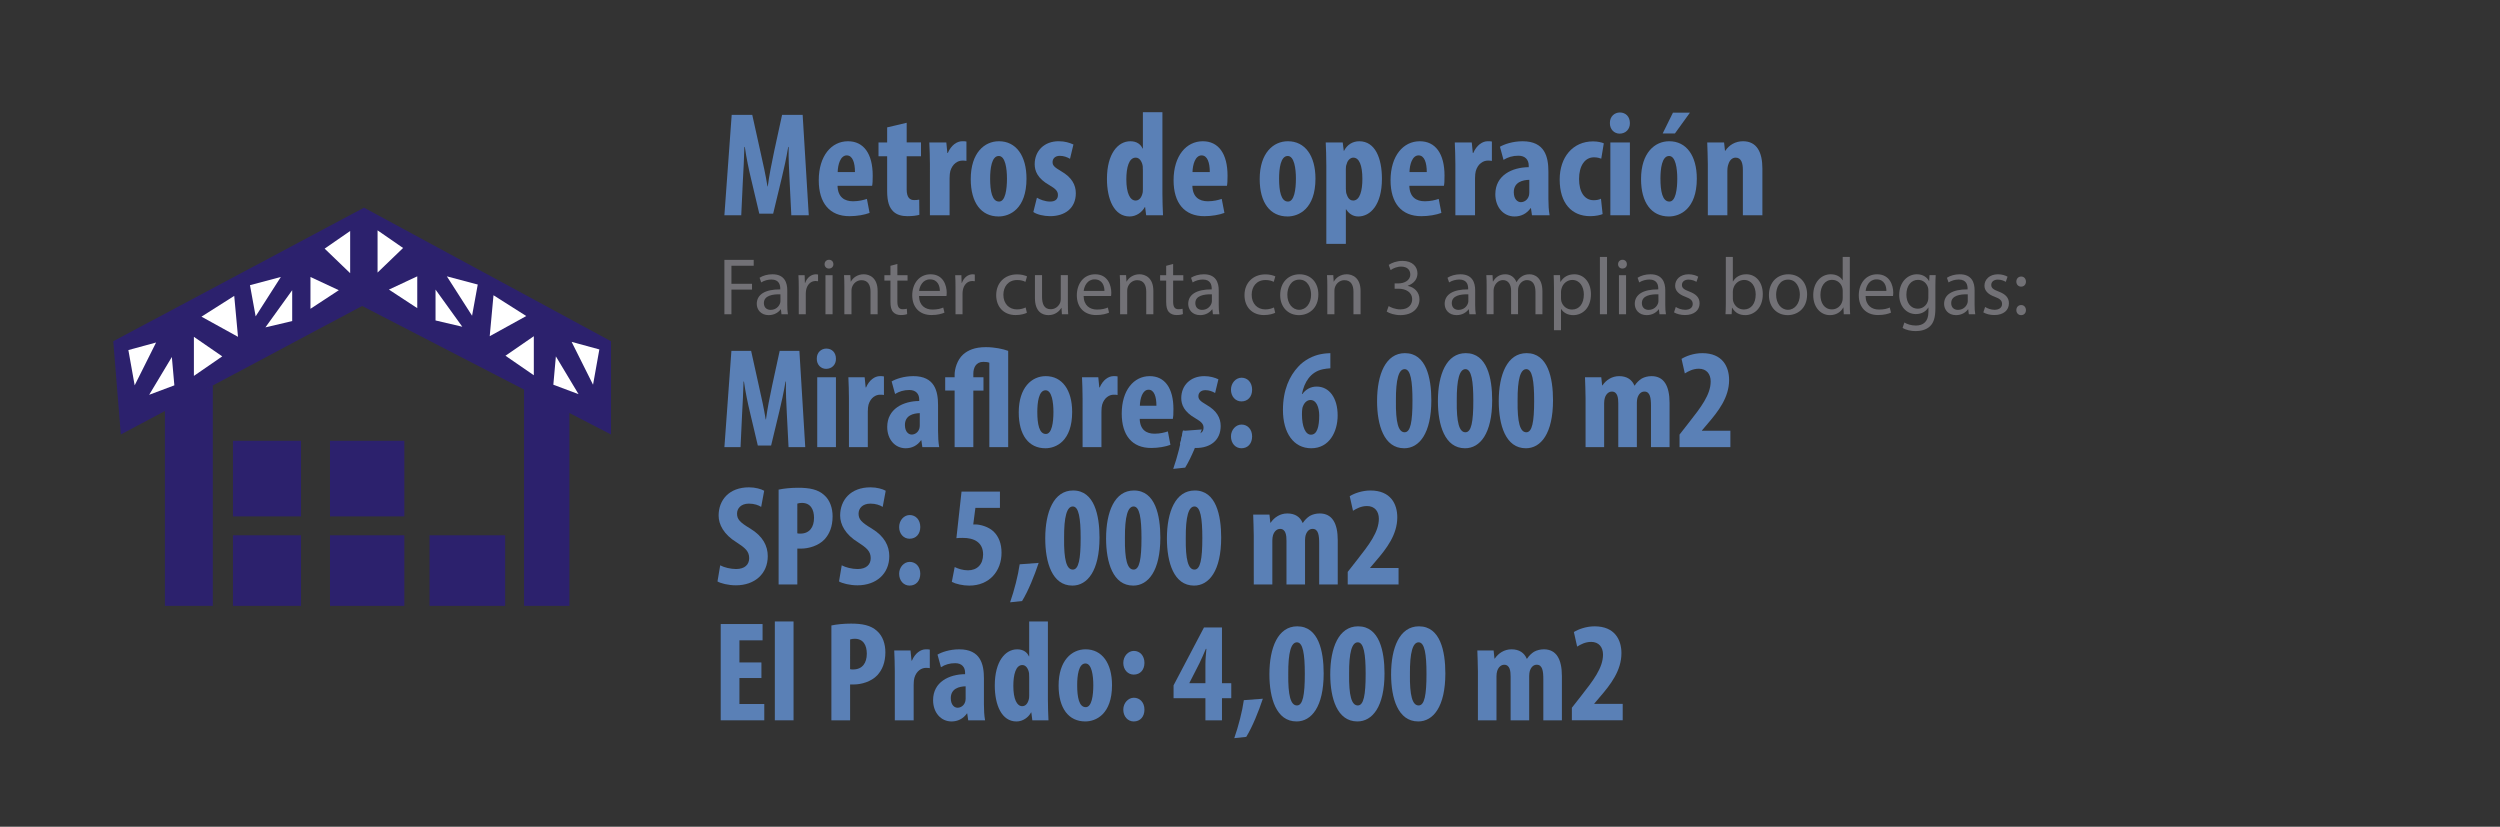 <?xml version="1.0" encoding="utf-8"?>
<!-- Generator: Adobe Illustrator 16.0.0, SVG Export Plug-In . SVG Version: 6.00 Build 0)  -->
<!DOCTYPE svg PUBLIC "-//W3C//DTD SVG 1.1//EN" "http://www.w3.org/Graphics/SVG/1.1/DTD/svg11.dtd">
<svg version="1.1" id="Capa_1" xmlns="http://www.w3.org/2000/svg" xmlns:xlink="http://www.w3.org/1999/xlink" x="0px" y="0px"
	 width="379px" height="125.333px" viewBox="11.166 7.5 379 125.333" style="enable-background:new 11.166 7.5 379 125.333;"
	 xml:space="preserve">
<rect x="11.166" y="7.5" width="379" height="125.333" fill="#333333" stroke="none"/>
<g>
	<path style="fill:#5A80B6;" d="M130.863,34.806c-0.067-1.444-0.181-3.409-0.135-5.035h-0.068c-0.271,1.626-0.678,3.5-0.972,4.675
		l-1.311,5.442h-2.103l-1.266-5.353c-0.293-1.219-0.7-3.117-0.926-4.765h-0.068c-0.045,1.648-0.136,3.568-0.226,5.08l-0.249,5.285
		h-2.555l1.107-15.221h3.119l1.22,5.512c0.429,1.918,0.813,3.612,1.085,5.328h0.045c0.227-1.692,0.565-3.41,0.972-5.328l1.198-5.512
		h3.119l0.926,15.221h-2.644L130.863,34.806z"/>
	<path style="fill:#5A80B6;" d="M138.136,35.664c0.045,1.716,1.04,2.349,2.35,2.349c0.836,0,1.582-0.181,2.103-0.36l0.406,2.123
		c-0.769,0.293-1.921,0.497-3.051,0.497c-3.005,0-4.654-1.987-4.654-5.442c0-3.704,1.921-5.917,4.429-5.917
		c2.373,0,3.751,1.875,3.751,5.217c0,0.791-0.022,1.219-0.09,1.535L138.136,35.664L138.136,35.664z M140.779,33.587
		c0-1.423-0.36-2.529-1.243-2.529c-0.972,0-1.355,1.423-1.378,2.529H140.779z"/>
	<path style="fill:#5A80B6;" d="M148.618,26.112v2.98h2.17v2.101h-2.17v5.036c0,1.287,0.542,1.604,1.131,1.604
		c0.294,0,0.52-0.023,0.769-0.068l0.022,2.304c-0.407,0.112-1.018,0.203-1.809,0.203c-0.858,0-1.604-0.203-2.125-0.7
		c-0.609-0.587-0.949-1.423-0.949-3.162v-5.217h-1.311v-2.1h1.311v-2.281L148.618,26.112z"/>
	<path style="fill:#5A80B6;" d="M152.142,32.412c0-1.106-0.045-2.304-0.09-3.319h2.576l0.157,1.603h0.067
		c0.498-1.174,1.379-1.784,2.192-1.784c0.293,0,0.452,0,0.633,0.045v2.936c-0.181-0.045-0.384-0.045-0.633-0.045
		c-0.634,0-1.47,0.43-1.809,1.582c-0.067,0.248-0.112,0.631-0.112,1.105v5.602h-2.983L152.142,32.412L152.142,32.412z"/>
	<path style="fill:#5A80B6;" d="M166.783,34.58c0,4.606-2.553,5.736-4.226,5.736c-2.644,0-4.226-2.078-4.226-5.668
		c0-3.976,2.078-5.736,4.271-5.736C165.201,28.912,166.783,31.103,166.783,34.58z M161.27,34.58c0,1.896,0.293,3.478,1.356,3.478
		c0.948,0,1.196-1.852,1.196-3.478c0-1.513-0.249-3.433-1.242-3.433C161.495,31.148,161.27,33.067,161.27,34.58z"/>
	<path style="fill:#5A80B6;" d="M168.363,37.472c0.43,0.271,1.243,0.586,1.989,0.586c0.768,0,1.197-0.338,1.197-0.993
		c0-0.564-0.316-0.927-1.288-1.491c-1.809-1.016-2.237-2.168-2.237-3.184c0-1.987,1.423-3.479,3.638-3.479
		c0.927,0,1.649,0.227,2.237,0.497l-0.52,2.168c-0.43-0.248-0.949-0.452-1.537-0.452c-0.746,0-1.107,0.452-1.107,0.949
		s0.249,0.768,1.288,1.377c1.627,0.926,2.237,2.078,2.237,3.342c0,2.258-1.627,3.479-3.909,3.479c-0.927,0-2.011-0.248-2.531-0.633
		L168.363,37.472z"/>
	<path style="fill:#5A80B6;" d="M187.388,24.509v12.353c0,1.062,0.045,2.258,0.09,3.274h-2.554l-0.158-1.242h-0.045
		c-0.407,0.768-1.288,1.423-2.305,1.423c-2.351,0-3.436-2.597-3.436-5.691c0-3.839,1.672-5.713,3.548-5.713
		c0.973,0,1.582,0.474,1.854,1.106h0.045v-5.51H187.388z M184.427,33.339c0-0.203,0-0.43-0.022-0.656
		c-0.112-0.676-0.475-1.286-1.063-1.286c-1.04,0-1.423,1.513-1.423,3.297c0,2.1,0.564,3.207,1.4,3.207
		c0.362,0,0.791-0.203,1.018-0.972c0.067-0.157,0.09-0.406,0.09-0.678V33.339L184.427,33.339z"/>
	<path style="fill:#5A80B6;" d="M191.927,35.664c0.046,1.716,1.04,2.349,2.351,2.349c0.836,0,1.582-0.181,2.103-0.36l0.406,2.123
		c-0.769,0.293-1.921,0.497-3.051,0.497c-3.006,0-4.655-1.987-4.655-5.442c0-3.704,1.921-5.917,4.429-5.917
		c2.373,0,3.751,1.875,3.751,5.217c0,0.791-0.022,1.219-0.09,1.535L191.927,35.664L191.927,35.664z M194.571,33.587
		c0-1.423-0.36-2.529-1.243-2.529c-0.972,0-1.354,1.423-1.379,2.529H194.571z"/>
	<path style="fill:#5A80B6;" d="M210.59,34.58c0,4.606-2.555,5.736-4.228,5.736c-2.644,0-4.226-2.078-4.226-5.668
		c0-3.976,2.079-5.736,4.271-5.736C209.008,28.912,210.59,31.103,210.59,34.58z M205.074,34.58c0,1.896,0.294,3.478,1.356,3.478
		c0.949,0,1.197-1.852,1.197-3.478c0-1.513-0.248-3.433-1.242-3.433C205.302,31.148,205.074,33.067,205.074,34.58z"/>
	<path style="fill:#5A80B6;" d="M212.236,32.593c0-1.332-0.045-2.461-0.09-3.5h2.576l0.158,1.266h0.045
		c0.452-0.903,1.288-1.445,2.305-1.445c2.441,0,3.437,2.62,3.437,5.691c0,3.929-1.74,5.713-3.595,5.713
		c-0.902,0-1.514-0.564-1.83-1.084h-0.045v5.238h-2.961V32.593z M215.197,36.093c0,0.385,0.045,0.724,0.158,0.949
		c0.227,0.678,0.61,0.858,0.949,0.858c1.039,0,1.399-1.536,1.399-3.274c0-2.1-0.496-3.229-1.378-3.229
		c-0.451,0-0.882,0.429-0.993,0.949c-0.113,0.226-0.137,0.519-0.137,0.791L215.197,36.093L215.197,36.093z"/>
	<path style="fill:#5A80B6;" d="M224.821,35.664c0.045,1.716,1.039,2.349,2.351,2.349c0.837,0,1.582-0.181,2.102-0.36l0.407,2.123
		c-0.77,0.293-1.921,0.497-3.051,0.497c-3.006,0-4.655-1.987-4.655-5.442c0-3.704,1.921-5.917,4.43-5.917
		c2.372,0,3.751,1.875,3.751,5.217c0,0.791-0.021,1.219-0.091,1.535L224.821,35.664L224.821,35.664z M227.465,33.587
		c0-1.423-0.361-2.529-1.242-2.529c-0.973,0-1.356,1.423-1.379,2.529H227.465z"/>
	<path style="fill:#5A80B6;" d="M231.801,32.412c0-1.106-0.045-2.304-0.09-3.319h2.575l0.158,1.603h0.067
		c0.497-1.174,1.379-1.784,2.191-1.784c0.294,0,0.452,0,0.634,0.045v2.936c-0.182-0.045-0.386-0.045-0.634-0.045
		c-0.633,0-1.469,0.43-1.808,1.582c-0.068,0.248-0.113,0.631-0.113,1.105v5.602H231.8L231.801,32.412L231.801,32.412z"/>
	<path style="fill:#5A80B6;" d="M243.415,40.136l-0.158-1.084h-0.045c-0.61,0.858-1.47,1.266-2.44,1.266
		c-1.673,0-2.915-1.4-2.915-3.365c0-2.891,2.554-4.088,5.063-4.109v-0.248c0-0.858-0.521-1.491-1.561-1.491
		c-0.881,0-1.604,0.226-2.26,0.632l-0.542-1.987c0.61-0.36,1.898-0.835,3.435-0.835c3.367,0,3.91,2.35,3.91,4.584v4.11
		c0,0.881,0.045,1.784,0.182,2.528H243.415z M243.009,34.761c-0.994,0.022-2.352,0.338-2.352,1.875c0,1.105,0.61,1.513,1.063,1.513
		c0.475,0,1.017-0.293,1.22-0.949c0.046-0.158,0.068-0.338,0.068-0.519V34.761L243.009,34.761z"/>
	<path style="fill:#5A80B6;" d="M254.123,39.955c-0.294,0.136-1.04,0.316-1.876,0.316c-2.803,0-4.633-1.942-4.633-5.556
		c0-3.41,2.012-5.781,5.063-5.781c0.699,0,1.333,0.158,1.627,0.294l-0.386,2.325c-0.248-0.09-0.608-0.203-1.106-0.203
		c-1.423,0-2.26,1.355-2.26,3.274c0,2.011,0.837,3.229,2.215,3.229c0.43,0,0.791-0.068,1.106-0.227L254.123,39.955z"/>
	<path style="fill:#5A80B6;" d="M258.258,26.156c0.021,0.949-0.655,1.604-1.561,1.604c-0.813,0-1.491-0.655-1.469-1.604
		c-0.022-0.994,0.7-1.604,1.514-1.604C257.603,24.554,258.258,25.163,258.258,26.156z M255.296,40.136V29.093h2.962v11.043H255.296z
		"/>
	<path style="fill:#5A80B6;" d="M268.403,34.58c0,4.606-2.554,5.736-4.227,5.736c-2.645,0-4.227-2.078-4.227-5.668
		c0-3.976,2.079-5.736,4.271-5.736C266.821,28.912,268.403,31.103,268.403,34.58z M262.889,34.58c0,1.896,0.294,3.478,1.355,3.478
		c0.949,0,1.197-1.852,1.197-3.478c0-1.513-0.248-3.433-1.242-3.433C263.115,31.148,262.889,33.067,262.889,34.58z M267.363,24.576
		l-2.282,3.162h-1.854l1.56-3.162H267.363z"/>
	<path style="fill:#5A80B6;" d="M270.072,32.412c0-1.22-0.067-2.28-0.09-3.319h2.554l0.136,1.265h0.046
		c0.588-0.882,1.535-1.445,2.688-1.445c2.102,0,2.938,1.671,2.938,4.132v7.092h-2.96v-6.912c0-0.947-0.228-1.828-1.086-1.828
		c-0.496,0-0.903,0.339-1.106,0.994c-0.091,0.226-0.158,0.586-0.158,1.016v6.73h-2.961L270.072,32.412L270.072,32.412z"/>
</g>
<g>
	<path style="fill:#727176;" d="M120.986,46.892h4.442v0.893h-3.377v2.741h3.121v0.881h-3.121v3.731h-1.064L120.986,46.892
		L120.986,46.892z"/>
	<path style="fill:#727176;" d="M129.638,55.14l-0.085-0.748h-0.037c-0.331,0.466-0.967,0.882-1.813,0.882
		c-1.199,0-1.811-0.845-1.811-1.701c0-1.433,1.272-2.215,3.561-2.203v-0.123c0-0.489-0.134-1.371-1.346-1.371
		c-0.55,0-1.125,0.171-1.542,0.44l-0.245-0.709c0.49-0.318,1.2-0.526,1.946-0.526c1.812,0,2.252,1.236,2.252,2.423v2.215
		c0,0.515,0.023,1.017,0.098,1.42h-0.979V55.14z M129.479,52.116c-1.175-0.025-2.509,0.184-2.509,1.333
		c0,0.698,0.465,1.028,1.016,1.028c0.771,0,1.26-0.49,1.432-0.991c0.037-0.11,0.063-0.233,0.063-0.343L129.479,52.116
		L129.479,52.116z"/>
	<path style="fill:#727176;" d="M132.257,51.064c0-0.697-0.013-1.298-0.05-1.849h0.942l0.037,1.164h0.049
		c0.27-0.796,0.917-1.298,1.64-1.298c0.123,0,0.208,0.013,0.307,0.037v1.017c-0.11-0.024-0.221-0.037-0.367-0.037
		c-0.759,0-1.297,0.574-1.444,1.383c-0.023,0.146-0.049,0.318-0.049,0.502v3.156h-1.063L132.257,51.064L132.257,51.064z"/>
	<path style="fill:#727176;" d="M137.506,47.552c0.012,0.367-0.258,0.662-0.687,0.662c-0.379,0-0.647-0.295-0.647-0.662
		c0-0.379,0.28-0.672,0.673-0.672C137.248,46.88,137.506,47.173,137.506,47.552z M136.307,55.14v-5.924h1.077v5.924H136.307z"/>
	<path style="fill:#727176;" d="M139.17,50.819c0-0.612-0.012-1.114-0.049-1.604h0.955l0.062,0.979h0.024
		c0.293-0.563,0.979-1.114,1.958-1.114c0.82,0,2.092,0.49,2.092,2.521v3.537h-1.076v-3.414c0-0.955-0.355-1.75-1.371-1.75
		c-0.71,0-1.262,0.5-1.444,1.101c-0.049,0.136-0.073,0.317-0.073,0.502v3.562h-1.077V50.819z"/>
	<path style="fill:#727176;" d="M147.209,47.515v1.701h1.542v0.82h-1.542v3.194c0,0.733,0.208,1.149,0.809,1.149
		c0.282,0,0.49-0.037,0.624-0.072l0.049,0.808c-0.208,0.085-0.539,0.147-0.955,0.147c-0.502,0-0.906-0.159-1.163-0.453
		c-0.306-0.318-0.416-0.844-0.416-1.543v-3.229h-0.918v-0.819h0.918v-1.42L147.209,47.515z"/>
	<path style="fill:#727176;" d="M150.49,52.373c0.024,1.456,0.955,2.056,2.031,2.056c0.771,0,1.236-0.133,1.64-0.306l0.185,0.771
		c-0.379,0.172-1.028,0.367-1.971,0.367c-1.822,0-2.913-1.199-2.913-2.985s1.054-3.194,2.778-3.194c1.934,0,2.447,1.701,2.447,2.79
		c0,0.22-0.024,0.392-0.037,0.502H150.49z M153.647,51.603c0.012-0.687-0.282-1.75-1.493-1.75c-1.089,0-1.565,1.003-1.652,1.75
		H153.647z"/>
	<path style="fill:#727176;" d="M156.021,51.064c0-0.697-0.012-1.298-0.049-1.849h0.941l0.037,1.164h0.049
		c0.27-0.796,0.917-1.298,1.641-1.298c0.123,0,0.208,0.013,0.306,0.037v1.017c-0.11-0.024-0.22-0.037-0.367-0.037
		c-0.759,0-1.297,0.574-1.443,1.383c-0.024,0.146-0.05,0.318-0.05,0.502v3.156h-1.063L156.021,51.064L156.021,51.064z"/>
	<path style="fill:#727176;" d="M166.839,54.919c-0.281,0.147-0.905,0.344-1.701,0.344c-1.787,0-2.949-1.213-2.949-3.023
		c0-1.823,1.249-3.145,3.182-3.145c0.637,0,1.199,0.158,1.493,0.306l-0.245,0.832c-0.257-0.147-0.661-0.281-1.248-0.281
		c-1.357,0-2.093,1.003-2.093,2.239c0,1.371,0.881,2.215,2.056,2.215c0.612,0,1.017-0.159,1.322-0.293L166.839,54.919z"/>
	<path style="fill:#727176;" d="M173.056,53.524c0,0.611,0.012,1.15,0.049,1.615h-0.955l-0.061-0.967h-0.024
		c-0.282,0.478-0.906,1.102-1.958,1.102c-0.93,0-2.044-0.514-2.044-2.596v-3.463h1.077v3.279c0,1.126,0.343,1.885,1.321,1.885
		c0.723,0,1.225-0.5,1.42-0.979c0.061-0.159,0.098-0.355,0.098-0.551v-3.635h1.077V53.524z"/>
	<path style="fill:#727176;" d="M175.442,52.373c0.024,1.456,0.955,2.056,2.031,2.056c0.771,0,1.235-0.133,1.64-0.306l0.185,0.771
		c-0.38,0.172-1.028,0.367-1.971,0.367c-1.823,0-2.913-1.199-2.913-2.985s1.054-3.194,2.778-3.194c1.933,0,2.447,1.701,2.447,2.79
		c0,0.22-0.024,0.392-0.037,0.502H175.442z M178.599,51.603c0.012-0.687-0.282-1.75-1.493-1.75c-1.089,0-1.566,1.003-1.652,1.75
		H178.599z"/>
	<path style="fill:#727176;" d="M180.973,50.819c0-0.612-0.013-1.114-0.049-1.604h0.954l0.062,0.979h0.025
		c0.293-0.563,0.979-1.114,1.958-1.114c0.819,0,2.092,0.49,2.092,2.521v3.537h-1.077v-3.414c0-0.955-0.355-1.75-1.371-1.75
		c-0.71,0-1.261,0.5-1.444,1.101c-0.049,0.136-0.072,0.317-0.072,0.502v3.562h-1.077V50.819z"/>
	<path style="fill:#727176;" d="M189.013,47.515v1.701h1.542v0.82h-1.542v3.194c0,0.733,0.208,1.149,0.808,1.149
		c0.282,0,0.49-0.037,0.624-0.072l0.049,0.808c-0.208,0.085-0.539,0.147-0.955,0.147c-0.502,0-0.905-0.159-1.163-0.453
		c-0.306-0.318-0.416-0.844-0.416-1.543v-3.229h-0.918v-0.819h0.918v-1.42L189.013,47.515z"/>
	<path style="fill:#727176;" d="M195.045,55.14l-0.085-0.748h-0.036c-0.331,0.466-0.968,0.882-1.813,0.882
		c-1.199,0-1.811-0.845-1.811-1.701c0-1.433,1.272-2.215,3.561-2.203v-0.123c0-0.489-0.134-1.371-1.346-1.371
		c-0.551,0-1.126,0.171-1.542,0.44l-0.245-0.709c0.49-0.318,1.199-0.526,1.946-0.526c1.812,0,2.252,1.236,2.252,2.423v2.215
		c0,0.515,0.023,1.017,0.098,1.42h-0.979V55.14z M194.887,52.116c-1.176-0.025-2.509,0.184-2.509,1.333
		c0,0.698,0.466,1.028,1.017,1.028c0.771,0,1.26-0.49,1.432-0.991c0.037-0.11,0.062-0.233,0.062-0.343L194.887,52.116
		L194.887,52.116z"/>
	<path style="fill:#727176;" d="M204.481,54.919c-0.281,0.147-0.906,0.344-1.701,0.344c-1.787,0-2.949-1.213-2.949-3.023
		c0-1.823,1.249-3.145,3.183-3.145c0.636,0,1.198,0.158,1.493,0.306l-0.245,0.832c-0.258-0.147-0.661-0.281-1.248-0.281
		c-1.358,0-2.094,1.003-2.094,2.239c0,1.371,0.882,2.215,2.057,2.215c0.611,0,1.016-0.159,1.322-0.293L204.481,54.919z"/>
	<path style="fill:#727176;" d="M211.029,52.13c0,2.189-1.518,3.145-2.949,3.145c-1.603,0-2.839-1.176-2.839-3.047
		c0-1.982,1.297-3.146,2.938-3.146C209.877,49.081,211.029,50.317,211.029,52.13z M206.328,52.19c0,1.297,0.747,2.275,1.799,2.275
		c1.028,0,1.8-0.967,1.8-2.301c0-1.003-0.501-2.275-1.774-2.275C206.88,49.89,206.328,51.064,206.328,52.19z"/>
	<path style="fill:#727176;" d="M212.387,50.819c0-0.612-0.014-1.114-0.049-1.604h0.953l0.063,0.979h0.023
		c0.295-0.563,0.979-1.114,1.958-1.114c0.819,0,2.094,0.49,2.094,2.521v3.537h-1.077v-3.414c0-0.955-0.355-1.75-1.371-1.75
		c-0.709,0-1.26,0.5-1.443,1.101c-0.049,0.136-0.072,0.317-0.072,0.502v3.562h-1.077L212.387,50.819L212.387,50.819z"/>
	<path style="fill:#727176;" d="M221.687,53.903c0.306,0.195,1.016,0.501,1.763,0.501c1.383,0,1.812-0.881,1.799-1.542
		c-0.013-1.113-1.016-1.591-2.057-1.591h-0.6v-0.808h0.6c0.783,0,1.774-0.404,1.774-1.347c0-0.636-0.403-1.199-1.396-1.199
		c-0.637,0-1.248,0.282-1.591,0.526l-0.281-0.783c0.416-0.306,1.225-0.611,2.08-0.611c1.566,0,2.276,0.93,2.276,1.896
		c0,0.819-0.49,1.519-1.47,1.873v0.024c0.979,0.195,1.774,0.93,1.774,2.043c0,1.272-0.991,2.387-2.9,2.387
		c-0.894,0-1.677-0.282-2.067-0.539L221.687,53.903z"/>
	<path style="fill:#727176;" d="M233.924,55.14l-0.087-0.748h-0.035c-0.331,0.466-0.968,0.882-1.813,0.882
		c-1.199,0-1.811-0.845-1.811-1.701c0-1.433,1.271-2.215,3.561-2.203v-0.123c0-0.489-0.135-1.371-1.346-1.371
		c-0.551,0-1.126,0.171-1.542,0.44l-0.245-0.709c0.489-0.318,1.199-0.526,1.946-0.526c1.811,0,2.251,1.236,2.251,2.423v2.215
		c0,0.515,0.023,1.017,0.099,1.42h-0.979V55.14z M233.765,52.116c-1.175-0.025-2.509,0.184-2.509,1.333
		c0,0.698,0.466,1.028,1.016,1.028c0.771,0,1.261-0.49,1.433-0.991c0.036-0.11,0.062-0.233,0.062-0.343L233.765,52.116
		L233.765,52.116z"/>
	<path style="fill:#727176;" d="M236.542,50.819c0-0.612-0.013-1.114-0.049-1.604h0.942l0.049,0.955h0.036
		c0.331-0.563,0.882-1.089,1.86-1.089c0.808,0,1.42,0.49,1.677,1.187h0.023c0.185-0.33,0.416-0.586,0.661-0.771
		c0.354-0.269,0.746-0.416,1.31-0.416c0.782,0,1.945,0.515,1.945,2.57v3.487h-1.053v-3.353c0-1.138-0.416-1.823-1.285-1.823
		c-0.61,0-1.089,0.453-1.271,0.979c-0.05,0.146-0.086,0.342-0.086,0.538v3.658h-1.053v-3.549c0-0.941-0.416-1.627-1.235-1.627
		c-0.673,0-1.162,0.539-1.334,1.077c-0.062,0.159-0.086,0.343-0.086,0.526v3.572h-1.053L236.542,50.819L236.542,50.819z"/>
	<path style="fill:#727176;" d="M246.748,51.15c0-0.759-0.023-1.371-0.049-1.935h0.967l0.05,1.017h0.023
		c0.44-0.722,1.138-1.15,2.104-1.15c1.432,0,2.509,1.211,2.509,3.011c0,2.129-1.297,3.182-2.692,3.182
		c-0.783,0-1.469-0.344-1.822-0.93h-0.024v3.218h-1.064L246.748,51.15L246.748,51.15z M247.814,52.729
		c0,0.159,0.023,0.306,0.049,0.439c0.196,0.747,0.845,1.261,1.615,1.261c1.139,0,1.799-0.931,1.799-2.289
		c0-1.187-0.624-2.202-1.762-2.202c-0.734,0-1.42,0.526-1.628,1.334c-0.036,0.135-0.073,0.294-0.073,0.44V52.729L247.814,52.729z"/>
	<path style="fill:#727176;" d="M253.711,46.45h1.077v8.688h-1.077V46.45z"/>
	<path style="fill:#727176;" d="M257.799,47.552c0.012,0.367-0.258,0.662-0.687,0.662c-0.379,0-0.647-0.295-0.647-0.662
		c0-0.379,0.28-0.672,0.673-0.672C257.541,46.88,257.799,47.173,257.799,47.552z M256.6,55.14v-5.924h1.077v5.924H256.6z"/>
	<path style="fill:#727176;" d="M262.743,55.14l-0.086-0.748h-0.036c-0.33,0.466-0.967,0.882-1.812,0.882
		c-1.199,0-1.812-0.845-1.812-1.701c0-1.433,1.272-2.215,3.562-2.203v-0.123c0-0.489-0.135-1.371-1.347-1.371
		c-0.551,0-1.126,0.171-1.542,0.44l-0.244-0.709c0.488-0.318,1.198-0.526,1.945-0.526c1.812,0,2.251,1.236,2.251,2.423v2.215
		c0,0.515,0.024,1.017,0.1,1.42h-0.979V55.14z M262.583,52.116c-1.175-0.025-2.509,0.184-2.509,1.333
		c0,0.698,0.466,1.028,1.017,1.028c0.771,0,1.261-0.49,1.433-0.991c0.036-0.11,0.061-0.233,0.061-0.343L262.583,52.116
		L262.583,52.116z"/>
	<path style="fill:#727176;" d="M265.215,54.037c0.317,0.208,0.882,0.429,1.42,0.429c0.782,0,1.149-0.392,1.149-0.881
		c0-0.514-0.306-0.795-1.102-1.089c-1.064-0.379-1.566-0.966-1.566-1.676c0-0.955,0.771-1.738,2.044-1.738
		c0.601,0,1.126,0.171,1.456,0.367l-0.27,0.783c-0.232-0.147-0.66-0.343-1.211-0.343c-0.638,0-0.991,0.367-0.991,0.808
		c0,0.49,0.354,0.71,1.126,1.003c1.027,0.393,1.554,0.906,1.554,1.787c0,1.04-0.808,1.773-2.215,1.773
		c-0.648,0-1.248-0.158-1.664-0.403L265.215,54.037z"/>
	<path style="fill:#727176;" d="M272.752,55.14c0.024-0.404,0.049-1.004,0.049-1.53V46.45h1.064v3.721h0.023
		c0.381-0.662,1.064-1.09,2.021-1.09c1.468,0,2.509,1.225,2.496,3.022c0,2.116-1.334,3.17-2.655,3.17
		c-0.855,0-1.542-0.331-1.981-1.114h-0.037l-0.049,0.979h-0.931V55.14z M273.866,52.765c0,0.136,0.024,0.27,0.049,0.393
		c0.208,0.747,0.832,1.26,1.615,1.26c1.126,0,1.799-0.917,1.799-2.275c0-1.188-0.611-2.203-1.762-2.203
		c-0.734,0-1.42,0.502-1.641,1.322c-0.023,0.123-0.062,0.27-0.062,0.439L273.866,52.765L273.866,52.765z"/>
	<path style="fill:#727176;" d="M285.124,52.13c0,2.189-1.517,3.145-2.949,3.145c-1.603,0-2.839-1.176-2.839-3.047
		c0-1.982,1.298-3.146,2.938-3.146C283.976,49.081,285.124,50.317,285.124,52.13z M280.425,52.19c0,1.297,0.747,2.275,1.801,2.275
		c1.026,0,1.799-0.967,1.799-2.301c0-1.003-0.502-2.275-1.774-2.275C280.977,49.89,280.425,51.064,280.425,52.19z"/>
	<path style="fill:#727176;" d="M291.599,46.45v7.159c0,0.526,0.012,1.126,0.049,1.53h-0.968l-0.049-1.028h-0.023
		c-0.331,0.661-1.054,1.163-2.021,1.163c-1.432,0-2.532-1.212-2.532-3.012c-0.013-1.97,1.212-3.182,2.654-3.182
		c0.906,0,1.519,0.428,1.787,0.906h0.024V46.45H291.599z M290.522,51.628c0-0.136-0.013-0.318-0.049-0.453
		c-0.159-0.687-0.746-1.25-1.556-1.25c-1.113,0-1.773,0.979-1.773,2.289c0,1.199,0.588,2.19,1.75,2.19
		c0.723,0,1.383-0.478,1.579-1.285c0.036-0.147,0.049-0.294,0.049-0.465V51.628L290.522,51.628z"/>
	<path style="fill:#727176;" d="M293.986,52.373c0.023,1.456,0.954,2.056,2.031,2.056c0.771,0,1.235-0.133,1.64-0.306l0.184,0.771
		c-0.379,0.172-1.026,0.367-1.97,0.367c-1.824,0-2.913-1.199-2.913-2.985s1.053-3.194,2.778-3.194c1.934,0,2.447,1.701,2.447,2.79
		c0,0.22-0.024,0.392-0.037,0.502H293.986z M297.143,51.603c0.012-0.687-0.281-1.75-1.493-1.75c-1.089,0-1.566,1.003-1.652,1.75
		H297.143z"/>
	<path style="fill:#727176;" d="M304.618,49.216c-0.024,0.428-0.049,0.905-0.049,1.627v3.439c0,1.357-0.271,2.189-0.844,2.704
		c-0.575,0.539-1.408,0.71-2.154,0.71c-0.71,0-1.493-0.171-1.971-0.489l0.27-0.819c0.392,0.244,1.004,0.465,1.738,0.465
		c1.101,0,1.908-0.575,1.908-2.068v-0.661h-0.024c-0.33,0.552-0.967,0.991-1.884,0.991c-1.47,0-2.521-1.248-2.521-2.889
		c0-2.006,1.311-3.145,2.668-3.145c1.028,0,1.591,0.539,1.849,1.028h0.023l0.049-0.894H304.618z M303.505,51.554
		c0-0.185-0.013-0.344-0.062-0.49c-0.195-0.624-0.723-1.139-1.505-1.139c-1.028,0-1.764,0.869-1.764,2.24
		c0,1.163,0.588,2.129,1.75,2.129c0.661,0,1.262-0.416,1.493-1.102c0.063-0.184,0.086-0.393,0.086-0.575L303.505,51.554
		L303.505,51.554z"/>
	<path style="fill:#727176;" d="M309.636,55.14l-0.086-0.748h-0.036c-0.33,0.466-0.967,0.882-1.812,0.882
		c-1.199,0-1.811-0.845-1.811-1.701c0-1.433,1.271-2.215,3.561-2.203v-0.123c0-0.489-0.135-1.371-1.346-1.371
		c-0.552,0-1.126,0.171-1.542,0.44l-0.245-0.709c0.489-0.318,1.199-0.526,1.946-0.526c1.811,0,2.251,1.236,2.251,2.423v2.215
		c0,0.515,0.023,1.017,0.099,1.42h-0.979V55.14z M309.478,52.116c-1.176-0.025-2.51,0.184-2.51,1.333
		c0,0.698,0.467,1.028,1.017,1.028c0.771,0,1.261-0.49,1.433-0.991c0.036-0.11,0.062-0.233,0.062-0.343L309.478,52.116
		L309.478,52.116z"/>
	<path style="fill:#727176;" d="M312.109,54.037c0.317,0.208,0.882,0.429,1.42,0.429c0.783,0,1.149-0.392,1.149-0.881
		c0-0.514-0.306-0.795-1.102-1.089c-1.064-0.379-1.566-0.966-1.566-1.676c0-0.955,0.771-1.738,2.044-1.738
		c0.601,0,1.126,0.171,1.456,0.367l-0.27,0.783c-0.232-0.147-0.66-0.343-1.211-0.343c-0.637,0-0.991,0.367-0.991,0.808
		c0,0.49,0.354,0.71,1.126,1.003c1.027,0.393,1.554,0.906,1.554,1.787c0,1.04-0.808,1.773-2.215,1.773
		c-0.647,0-1.248-0.158-1.664-0.403L312.109,54.037z"/>
	<path style="fill:#727176;" d="M316.844,50.195c0-0.453,0.307-0.771,0.733-0.771c0.429,0,0.71,0.317,0.723,0.771
		c0,0.428-0.28,0.759-0.733,0.759C317.137,50.954,316.844,50.623,316.844,50.195z M316.844,54.515c0-0.452,0.307-0.771,0.733-0.771
		c0.429,0,0.71,0.318,0.723,0.771c0,0.429-0.28,0.76-0.733,0.76C317.137,55.274,316.844,54.943,316.844,54.515z"/>
</g>
<g>
	<path style="fill:#5A80B6;" d="M130.448,70.175c-0.065-1.387-0.173-3.271-0.13-4.83h-0.065c-0.26,1.56-0.648,3.355-0.931,4.482
		l-1.256,5.219h-2.014l-1.213-5.133c-0.281-1.168-0.671-2.986-0.888-4.568h-0.064c-0.043,1.582-0.131,3.422-0.217,4.873
		l-0.237,5.064h-2.447l1.061-14.593h2.988l1.169,5.282c0.412,1.84,0.78,3.465,1.04,5.111h0.043c0.217-1.625,0.542-3.271,0.932-5.111
		l1.146-5.282h2.988l0.888,14.593h-2.533L130.448,70.175z"/>
	<path style="fill:#5A80B6;" d="M137.895,61.882c0.021,0.909-0.628,1.537-1.494,1.537c-0.779,0-1.429-0.628-1.407-1.537
		c-0.021-0.953,0.671-1.537,1.451-1.537C137.268,60.345,137.895,60.929,137.895,61.882z M135.059,75.284V64.696h2.836v10.588
		H135.059z"/>
	<path style="fill:#5A80B6;" d="M139.865,67.88c0-1.062-0.043-2.209-0.086-3.184h2.468l0.152,1.537h0.064
		c0.477-1.126,1.321-1.71,2.101-1.71c0.282,0,0.433,0,0.605,0.043v2.815c-0.173-0.043-0.367-0.043-0.605-0.043
		c-0.606,0-1.407,0.41-1.732,1.516c-0.064,0.238-0.107,0.605-0.107,1.061v5.369h-2.858L139.865,67.88L139.865,67.88z"/>
	<path style="fill:#5A80B6;" d="M150.993,75.284l-0.15-1.041H150.8c-0.585,0.824-1.407,1.213-2.339,1.213
		c-1.603,0-2.793-1.342-2.793-3.225c0-2.771,2.446-3.92,4.851-3.941v-0.238c0-0.822-0.498-1.429-1.494-1.429
		c-0.845,0-1.538,0.216-2.166,0.606l-0.521-1.905c0.584-0.347,1.819-0.801,3.291-0.801c3.228,0,3.746,2.252,3.746,4.396v3.939
		c0,0.846,0.043,1.711,0.173,2.426H150.993z M150.604,70.132c-0.953,0.021-2.252,0.324-2.252,1.797c0,1.061,0.584,1.451,1.018,1.451
		c0.455,0,0.976-0.283,1.169-0.91c0.043-0.152,0.065-0.326,0.065-0.498V70.132L150.604,70.132z"/>
	<path style="fill:#5A80B6;" d="M155.887,75.284V66.71h-1.43v-2.014h1.43v-0.412c0-0.779,0.346-2.208,1.299-3.053
		c0.715-0.628,1.731-1.104,3.442-1.104c1.321,0,2.62,0.281,3.378,0.563v14.594h-2.857V62.488c-0.216-0.087-0.498-0.13-0.909-0.13
		c-1.104,0-1.516,0.865-1.516,1.797v0.542h1.537v2.015h-1.537v8.572H155.887L155.887,75.284z"/>
	<path style="fill:#5A80B6;" d="M173.705,69.956c0,4.418-2.446,5.5-4.049,5.5c-2.533,0-4.049-1.99-4.049-5.434
		c0-3.811,1.992-5.5,4.092-5.5C172.19,64.523,173.705,66.623,173.705,69.956z M168.422,69.956c0,1.82,0.281,3.334,1.3,3.334
		c0.909,0,1.146-1.773,1.146-3.334c0-1.449-0.238-3.29-1.189-3.29C168.64,66.666,168.422,68.507,168.422,69.956z"/>
	<path style="fill:#5A80B6;" d="M175.285,67.88c0-1.062-0.043-2.209-0.086-3.184h2.468l0.152,1.537h0.065
		c0.476-1.126,1.32-1.71,2.1-1.71c0.282,0,0.433,0,0.606,0.043v2.815c-0.174-0.043-0.368-0.043-0.606-0.043
		c-0.606,0-1.407,0.41-1.732,1.516c-0.064,0.238-0.107,0.605-0.107,1.061v5.369h-2.858L175.285,67.88L175.285,67.88z"/>
	<path style="fill:#5A80B6;" d="M183.947,70.997c0.043,1.646,0.996,2.252,2.252,2.252c0.801,0,1.516-0.174,2.014-0.348l0.391,2.037
		c-0.736,0.281-1.84,0.475-2.923,0.475c-2.88,0-4.46-1.904-4.46-5.217c0-3.551,1.84-5.673,4.243-5.673
		c2.273,0,3.595,1.797,3.595,5.001c0,0.758-0.021,1.17-0.086,1.473H183.947z M186.48,69.005c0-1.363-0.346-2.425-1.19-2.425
		c-0.931,0-1.299,1.364-1.32,2.425H186.48z"/>
	<path style="fill:#5A80B6;" d="M190.572,72.729c0.411,0.26,1.19,0.563,1.905,0.563c0.735,0,1.146-0.324,1.146-0.953
		c0-0.541-0.303-0.887-1.233-1.428c-1.732-0.977-2.145-2.08-2.145-3.055c0-1.904,1.364-3.333,3.486-3.333
		c0.888,0,1.58,0.217,2.144,0.477l-0.498,2.079c-0.41-0.238-0.908-0.433-1.473-0.433c-0.714,0-1.061,0.433-1.061,0.909
		s0.237,0.734,1.233,1.32c1.56,0.889,2.145,1.992,2.145,3.205c0,2.164-1.561,3.334-3.746,3.334c-0.889,0-1.928-0.238-2.425-0.605
		L190.572,72.729z"/>
	<path style="fill:#5A80B6;" d="M197.781,66.58c0-1.018,0.736-1.819,1.603-1.819c0.909,0,1.603,0.715,1.603,1.819
		c0,1.038-0.628,1.774-1.624,1.774C198.474,68.354,197.781,67.618,197.781,66.58z M197.781,73.659c0-0.996,0.736-1.795,1.603-1.795
		c0.909,0,1.603,0.713,1.603,1.795c0,1.063-0.628,1.797-1.624,1.797C198.474,75.456,197.781,74.722,197.781,73.659z"/>
	<path style="fill:#5A80B6;" d="M212.85,63.332c-0.348,0.022-0.736,0.065-1.169,0.152c-1.862,0.411-2.793,1.97-3.141,3.745h0.064
		c0.498-0.67,1.233-1.125,2.166-1.125c1.904,0,3.183,1.709,3.183,4.373c0,2.469-1.256,4.98-4.006,4.98
		c-2.663,0-4.287-2.316-4.287-5.803c0-3.075,1.019-5.175,2.316-6.561c0.91-1.019,2.272-1.688,3.442-1.905
		c0.671-0.13,1.126-0.13,1.43-0.151L212.85,63.332L212.85,63.332z M211.161,70.454c-0.021-1.189-0.412-2.314-1.321-2.314
		c-0.453,0-0.888,0.303-1.146,0.953c-0.087,0.15-0.151,0.584-0.151,1.232c0,1.842,0.521,3.076,1.364,3.076
		C210.858,73.399,211.161,72.144,211.161,70.454z"/>
	<path style="fill:#5A80B6;" d="M189.024,78.583c0.628-1.797,1.212-4.049,1.45-5.758l2.88-0.217
		c-0.649,1.949-1.56,4.221-2.513,5.781L189.024,78.583z"/>
	<path style="fill:#5A80B6;" d="M228.156,68.183c0,5.045-1.84,7.273-4.113,7.273c-3.074,0-4.113-3.527-4.113-7.145
		c0-4.049,1.299-7.275,4.222-7.275C227.399,61.037,228.156,64.826,228.156,68.183z M222.787,68.247
		c-0.044,3.293,0.368,4.785,1.32,4.785c0.888,0,1.19-1.559,1.19-4.785c0-3.009-0.281-4.785-1.19-4.785
		C223.22,63.462,222.765,64.978,222.787,68.247z"/>
	<path style="fill:#5A80B6;" d="M237.379,68.183c0,5.045-1.84,7.273-4.112,7.273c-3.075,0-4.114-3.527-4.114-7.145
		c0-4.049,1.299-7.275,4.222-7.275C236.621,61.037,237.379,64.826,237.379,68.183z M232.011,68.247
		c-0.044,3.293,0.367,4.785,1.319,4.785c0.889,0,1.191-1.559,1.191-4.785c0-3.009-0.282-4.785-1.191-4.785
		C232.444,63.462,231.989,64.978,232.011,68.247z"/>
	<path style="fill:#5A80B6;" d="M246.603,68.183c0,5.045-1.84,7.273-4.113,7.273c-3.075,0-4.114-3.527-4.114-7.145
		c0-4.049,1.299-7.275,4.223-7.275C245.845,61.037,246.603,64.826,246.603,68.183z M241.234,68.247
		c-0.044,3.293,0.368,4.785,1.32,4.785c0.888,0,1.19-1.559,1.19-4.785c0-3.009-0.282-4.785-1.19-4.785
		C241.665,63.462,241.21,64.978,241.234,68.247z"/>
	<path style="fill:#5A80B6;" d="M251.538,67.88c0-1.17-0.065-2.188-0.087-3.184h2.469l0.13,1.234h0.043
		c0.541-0.801,1.431-1.407,2.533-1.407c1.191,0,1.949,0.542,2.317,1.429h0.043c0.26-0.412,0.648-0.801,1.061-1.061
		c0.435-0.238,0.953-0.368,1.494-0.368c1.884,0,2.729,1.493,2.729,4.048v6.713h-2.814v-6.236c0-1.211-0.13-2.187-0.996-2.187
		c-0.498,0-0.866,0.347-1.062,0.976c-0.043,0.15-0.086,0.453-0.086,0.734v6.713h-2.815v-6.646c0-0.758-0.086-1.775-0.974-1.775
		c-0.435,0-0.866,0.324-1.063,0.953c-0.063,0.195-0.107,0.498-0.107,0.801v6.668h-2.814L251.538,67.88L251.538,67.88z"/>
	<path style="fill:#5A80B6;" d="M265.785,75.284V73.38l1.407-1.797c1.818-2.318,3.313-4.244,3.313-6.258
		c0-1.126-0.628-1.927-1.798-1.927c-0.888,0-1.602,0.39-2.122,0.715l-0.497-2.208c0.649-0.412,1.861-0.866,3.14-0.866
		c3.074,0,4.07,2.058,4.07,4.07c0,2.642-1.646,4.763-3.27,6.647l-0.845,0.996v0.043h4.309v2.488H265.785L265.785,75.284z"/>
	<path style="fill:#5A80B6;" d="M120.348,93.202c0.584,0.324,1.581,0.563,2.402,0.563c1.342,0,1.992-0.693,1.992-1.646
		c0-1.061-0.65-1.58-1.884-2.381c-1.992-1.213-2.75-2.75-2.75-4.072c0-2.338,1.559-4.287,4.612-4.287
		c0.952,0,1.861,0.262,2.295,0.521l-0.455,2.447c-0.411-0.262-1.039-0.498-1.862-0.498c-1.212,0-1.797,0.734-1.797,1.516
		c0,0.865,0.433,1.32,2.014,2.271c1.927,1.17,2.643,2.643,2.643,4.18c0,2.664-1.971,4.418-4.828,4.418
		c-1.169,0-2.317-0.303-2.793-0.586L120.348,93.202z"/>
	<path style="fill:#5A80B6;" d="M129.202,81.726c0.801-0.174,1.884-0.281,2.966-0.281c1.689,0,3.011,0.238,3.962,1.125
		c0.866,0.758,1.257,1.971,1.257,3.205c0,1.582-0.478,2.686-1.234,3.508c-0.909,0.953-2.382,1.387-3.551,1.387
		c-0.195,0-0.391,0-0.563,0v5.436h-2.836V81.726L129.202,81.726z M132.038,88.353c0.13,0.043,0.281,0.043,0.455,0.043
		c1.429,0,2.079-1.02,2.079-2.383c0-1.277-0.521-2.273-1.84-2.273c-0.26,0-0.521,0.043-0.693,0.109L132.038,88.353L132.038,88.353z"
		/>
	<path style="fill:#5A80B6;" d="M138.772,93.202c0.584,0.324,1.581,0.563,2.402,0.563c1.343,0,1.992-0.693,1.992-1.646
		c0-1.061-0.649-1.58-1.884-2.381c-1.992-1.213-2.75-2.75-2.75-4.072c0-2.338,1.559-4.287,4.612-4.287
		c0.953,0,1.861,0.262,2.295,0.521l-0.455,2.447c-0.411-0.262-1.039-0.498-1.862-0.498c-1.212,0-1.797,0.734-1.797,1.516
		c0,0.865,0.433,1.32,2.014,2.271c1.928,1.17,2.643,2.643,2.643,4.18c0,2.664-1.97,4.418-4.828,4.418
		c-1.169,0-2.317-0.303-2.793-0.586L138.772,93.202z"/>
	<path style="fill:#5A80B6;" d="M147.476,87.399c0-1.02,0.735-1.82,1.602-1.82c0.909,0,1.603,0.715,1.603,1.82
		c0,1.039-0.629,1.773-1.624,1.773C148.168,89.173,147.476,88.438,147.476,87.399z M147.476,94.479c0-0.996,0.735-1.797,1.602-1.797
		c0.909,0,1.603,0.713,1.603,1.797c0,1.061-0.629,1.797-1.624,1.797C148.168,96.276,147.476,95.54,147.476,94.479z"/>
	<path style="fill:#5A80B6;" d="M162.76,84.497h-3.724l-0.325,2.512c0.13,0,0.282,0,0.434,0c0.605,0.021,1.84,0.305,2.642,1.063
		c0.779,0.758,1.212,1.818,1.212,3.227c0,2.75-1.818,4.979-4.893,4.979c-0.996,0-2.079-0.26-2.643-0.563l0.434-2.252
		c0.52,0.26,1.255,0.498,2.013,0.498c1.386,0,2.295-0.889,2.295-2.402c0-1.885-1.429-2.514-3.053-2.514c-0.39,0-0.714,0-0.996,0.043
		l0.779-7.059h5.823v2.469H162.76z"/>
	<path style="fill:#5A80B6;" d="M164.297,98.81c0.628-1.799,1.212-4.049,1.451-5.76l2.88-0.217
		c-0.648,1.949-1.559,4.223-2.512,5.781L164.297,98.81z"/>
	<path style="fill:#5A80B6;" d="M177.852,89.001c0,5.045-1.84,7.275-4.113,7.275c-3.075,0-4.114-3.529-4.114-7.146
		c0-4.049,1.299-7.273,4.223-7.273C177.093,81.856,177.852,85.646,177.852,89.001z M172.483,89.065
		c-0.044,3.293,0.368,4.785,1.319,4.785c0.889,0,1.191-1.559,1.191-4.785c0-3.01-0.282-4.785-1.191-4.785
		C172.915,84.28,172.459,85.796,172.483,89.065z"/>
	<path style="fill:#5A80B6;" d="M187.074,89.001c0,5.045-1.84,7.275-4.113,7.275c-3.075,0-4.113-3.529-4.113-7.146
		c0-4.049,1.299-7.273,4.222-7.273C186.317,81.856,187.074,85.646,187.074,89.001z M181.705,89.065
		c-0.044,3.293,0.368,4.785,1.32,4.785c0.888,0,1.19-1.559,1.19-4.785c0-3.01-0.281-4.785-1.19-4.785
		C182.138,84.28,181.683,85.796,181.705,89.065z"/>
	<path style="fill:#5A80B6;" d="M196.297,89.001c0,5.045-1.84,7.275-4.112,7.275c-3.075,0-4.114-3.529-4.114-7.146
		c0-4.049,1.299-7.273,4.222-7.273C195.54,81.856,196.297,85.646,196.297,89.001z M190.929,89.065
		c-0.045,3.293,0.367,4.785,1.319,4.785c0.889,0,1.191-1.559,1.191-4.785c0-3.01-0.282-4.785-1.191-4.785
		C191.362,84.28,190.906,85.796,190.929,89.065z"/>
	<path style="fill:#5A80B6;" d="M201.235,88.698c0-1.17-0.065-2.188-0.087-3.184h2.469l0.13,1.234h0.043
		c0.541-0.801,1.43-1.408,2.533-1.408c1.191,0,1.949,0.541,2.317,1.43h0.043c0.26-0.412,0.648-0.803,1.061-1.063
		c0.434-0.236,0.953-0.367,1.494-0.367c1.884,0,2.729,1.494,2.729,4.049v6.713h-2.813v-6.236c0-1.213-0.13-2.188-0.996-2.188
		c-0.498,0-0.866,0.348-1.063,0.975c-0.043,0.152-0.086,0.455-0.086,0.736v6.713h-2.814v-6.648c0-0.758-0.086-1.773-0.975-1.773
		c-0.434,0-0.865,0.324-1.062,0.951c-0.064,0.195-0.108,0.498-0.108,0.803v6.668h-2.813L201.235,88.698L201.235,88.698z"/>
	<path style="fill:#5A80B6;" d="M215.48,96.103v-1.904l1.407-1.797c1.818-2.318,3.313-4.244,3.313-6.258
		c0-1.125-0.628-1.928-1.798-1.928c-0.888,0-1.603,0.391-2.122,0.717l-0.497-2.209c0.649-0.412,1.861-0.865,3.139-0.865
		c3.075,0,4.071,2.057,4.071,4.068c0,2.643-1.646,4.766-3.27,6.648l-0.846,0.996v0.043h4.31v2.49h-7.707V96.103z"/>
	<path style="fill:#5A80B6;" d="M126.597,110.288h-3.334v3.941h3.768v2.469h-6.604v-14.594h6.344v2.469h-3.508v3.355h3.334V110.288z
		"/>
	<path style="fill:#5A80B6;" d="M128.632,101.714h2.836v14.984h-2.836V101.714z"/>
	<path style="fill:#5A80B6;" d="M137.204,102.321c0.802-0.174,1.885-0.281,2.967-0.281c1.688,0,3.01,0.238,3.962,1.127
		c0.865,0.758,1.256,1.971,1.256,3.203c0,1.582-0.478,2.686-1.234,3.508c-0.909,0.953-2.382,1.387-3.551,1.387
		c-0.195,0-0.39,0-0.563,0v5.436h-2.836V102.321L137.204,102.321z M140.04,108.946c0.131,0.045,0.281,0.045,0.455,0.045
		c1.43,0,2.079-1.018,2.079-2.383c0-1.277-0.52-2.273-1.84-2.273c-0.26,0-0.52,0.043-0.693,0.109L140.04,108.946L140.04,108.946z"/>
	<path style="fill:#5A80B6;" d="M146.818,109.292c0-1.061-0.043-2.207-0.086-3.182h2.468l0.152,1.537h0.064
		c0.477-1.127,1.321-1.711,2.101-1.711c0.282,0,0.433,0,0.605,0.043v2.814c-0.173-0.043-0.367-0.043-0.605-0.043
		c-0.606,0-1.407,0.41-1.732,1.516c-0.064,0.238-0.107,0.605-0.107,1.061v5.371h-2.858L146.818,109.292L146.818,109.292z"/>
	<path style="fill:#5A80B6;" d="M157.947,116.698l-0.15-1.039h-0.044c-0.584,0.822-1.406,1.213-2.338,1.213
		c-1.603,0-2.793-1.342-2.793-3.227c0-2.771,2.446-3.918,4.851-3.941v-0.236c0-0.822-0.498-1.43-1.494-1.43
		c-0.845,0-1.538,0.217-2.166,0.605l-0.521-1.904c0.584-0.348,1.819-0.801,3.291-0.801c3.228,0,3.746,2.25,3.746,4.395v3.941
		c0,0.844,0.043,1.709,0.173,2.424H157.947z M157.557,111.544c-0.953,0.021-2.252,0.326-2.252,1.799
		c0,1.061,0.584,1.449,1.018,1.449c0.455,0,0.976-0.279,1.169-0.908c0.043-0.152,0.065-0.324,0.065-0.498V111.544L157.557,111.544z"
		/>
	<path style="fill:#5A80B6;" d="M170.028,101.714v11.846c0,1.018,0.043,2.164,0.086,3.139h-2.447l-0.15-1.189h-0.043
		c-0.391,0.734-1.234,1.363-2.208,1.363c-2.252,0-3.291-2.49-3.291-5.457c0-3.68,1.602-5.477,3.398-5.477
		c0.932,0,1.517,0.453,1.775,1.061h0.043v-5.283h2.837V101.714z M167.192,110.181c0-0.193,0-0.41-0.022-0.627
		c-0.107-0.65-0.454-1.234-1.018-1.234c-0.996,0-1.364,1.451-1.364,3.162c0,2.014,0.541,3.074,1.343,3.074
		c0.346,0,0.758-0.195,0.974-0.932c0.064-0.152,0.087-0.391,0.087-0.65L167.192,110.181L167.192,110.181z"/>
	<path style="fill:#5A80B6;" d="M179.748,111.372c0,4.416-2.446,5.498-4.049,5.498c-2.533,0-4.049-1.99-4.049-5.434
		c0-3.813,1.992-5.5,4.092-5.5C178.233,105.938,179.748,108.038,179.748,111.372z M174.466,111.372c0,1.818,0.28,3.334,1.299,3.334
		c0.91,0,1.146-1.775,1.146-3.334c0-1.451-0.237-3.291-1.189-3.291C174.682,108.081,174.466,109.921,174.466,111.372z"/>
	<path style="fill:#5A80B6;" d="M181.458,107.995c0-1.018,0.736-1.818,1.603-1.818c0.91,0,1.603,0.715,1.603,1.818
		c0,1.039-0.628,1.775-1.624,1.775C182.152,109.771,181.458,109.034,181.458,107.995z M181.458,115.075
		c0-0.996,0.736-1.797,1.603-1.797c0.91,0,1.603,0.715,1.603,1.797c0,1.063-0.628,1.797-1.624,1.797
		C182.152,116.87,181.458,116.136,181.458,115.075z"/>
	<path style="fill:#5A80B6;" d="M193.907,116.698v-3.355h-4.828v-1.947l4.611-8.771h2.729v8.445h1.407v2.273h-1.407v3.355H193.907
		L193.907,116.698z M193.907,111.069v-2.881c0-0.758,0.087-1.58,0.151-2.316h-0.086c-0.325,0.779-0.606,1.408-0.976,2.188
		l-1.516,2.967v0.043H193.907L193.907,111.069z"/>
	<path style="fill:#5A80B6;" d="M198.281,119.405c0.628-1.797,1.212-4.049,1.45-5.76l2.88-0.217
		c-0.648,1.949-1.559,4.223-2.512,5.781L198.281,119.405z"/>
	<path style="fill:#5A80B6;" d="M211.834,109.597c0,5.045-1.84,7.273-4.112,7.273c-3.075,0-4.114-3.527-4.114-7.145
		c0-4.049,1.299-7.275,4.222-7.275C211.076,102.452,211.834,106.241,211.834,109.597z M206.466,109.661
		c-0.044,3.291,0.367,4.785,1.319,4.785c0.889,0,1.191-1.559,1.191-4.785c0-3.01-0.282-4.785-1.191-4.785
		C206.899,104.876,206.444,106.392,206.466,109.661z"/>
	<path style="fill:#5A80B6;" d="M221.058,109.597c0,5.045-1.84,7.273-4.113,7.273c-3.075,0-4.114-3.527-4.114-7.145
		c0-4.049,1.3-7.275,4.223-7.275C220.3,102.452,221.058,106.241,221.058,109.597z M215.689,109.661
		c-0.044,3.291,0.368,4.785,1.32,4.785c0.888,0,1.19-1.559,1.19-4.785c0-3.01-0.282-4.785-1.19-4.785
		C216.12,104.876,215.665,106.392,215.689,109.661z"/>
	<path style="fill:#5A80B6;" d="M230.281,109.597c0,5.045-1.84,7.273-4.113,7.273c-3.074,0-4.113-3.527-4.113-7.145
		c0-4.049,1.299-7.275,4.222-7.275C229.524,102.452,230.281,106.241,230.281,109.597z M224.911,109.661
		c-0.044,3.291,0.368,4.785,1.32,4.785c0.888,0,1.191-1.559,1.191-4.785c0-3.01-0.282-4.785-1.191-4.785
		C225.345,104.876,224.89,106.392,224.911,109.661z"/>
	<path style="fill:#5A80B6;" d="M235.217,109.292c0-1.168-0.065-2.186-0.087-3.182h2.469l0.13,1.234h0.043
		c0.541-0.803,1.43-1.408,2.532-1.408c1.191,0,1.949,0.541,2.317,1.43h0.043c0.26-0.412,0.649-0.801,1.062-1.061
		c0.434-0.238,0.952-0.369,1.493-0.369c1.885,0,2.729,1.494,2.729,4.049v6.713h-2.814v-6.236c0-1.213-0.13-2.188-0.996-2.188
		c-0.497,0-0.865,0.348-1.062,0.975c-0.043,0.152-0.086,0.455-0.086,0.736v6.713h-2.815v-6.646c0-0.76-0.085-1.775-0.974-1.775
		c-0.434,0-0.866,0.324-1.062,0.953c-0.064,0.193-0.108,0.498-0.108,0.801v6.668h-2.813L235.217,109.292L235.217,109.292z"/>
	<path style="fill:#5A80B6;" d="M249.462,116.698v-1.904l1.407-1.797c1.819-2.316,3.313-4.244,3.313-6.258
		c0-1.127-0.629-1.928-1.799-1.928c-0.888,0-1.602,0.391-2.122,0.715l-0.496-2.209c0.648-0.41,1.86-0.865,3.139-0.865
		c3.075,0,4.071,2.057,4.071,4.07c0,2.641-1.646,4.764-3.271,6.646l-0.845,0.996v0.043h4.309v2.49H249.462L249.462,116.698z"/>
</g>
<g>
	<polygon style="fill:#2C216D;" points="28.335,59.232 66.351,38.982 103.794,59.232 103.794,73.368 66.064,53.883 29.481,73.368 	
		"/>
	<polygon style="fill:#2C216D;" points="36.168,69.356 36.168,99.349 43.427,99.349 43.427,65.918 	"/>
	<polygon style="fill:#2C216D;" points="90.613,65.918 90.613,99.349 97.489,99.349 97.489,69.929 	"/>
	<rect x="46.483" y="74.322" style="fill:#2C216D;" width="10.315" height="11.463"/>
	<rect x="61.193" y="74.322" style="fill:#2C216D;" width="11.271" height="11.463"/>
	<rect x="46.483" y="88.651" style="fill:#2C216D;" width="10.315" height="10.697"/>
	<rect x="61.193" y="88.651" style="fill:#2C216D;" width="11.271" height="10.697"/>
	<rect x="76.284" y="88.651" style="fill:#2C216D;" width="11.463" height="10.697"/>
	<polygon style="fill:#FFFFFF;" points="31.582,65.918 31.457,65.219 30.627,60.569 34.829,59.422 	"/>
	<polygon style="fill:#FFFFFF;" points="33.78,67.351 37.218,61.62 37.599,65.918 	"/>
	<polygon style="fill:#FFFFFF;" points="40.561,58.564 40.561,64.486 44.859,61.524 	"/>
	<polygon style="fill:#FFFFFF;" points="41.708,55.506 46.675,52.356 47.247,58.564 	"/>
	<polygon style="fill:#FFFFFF;" points="49.062,50.732 49.922,55.46 53.742,49.489 	"/>
	<polygon style="fill:#FFFFFF;" points="51.403,57.13 55.462,51.495 55.462,56.175 	"/>
	<polygon style="fill:#FFFFFF;" points="58.232,49.489 58.232,54.314 62.53,51.495 	"/>
	<polygon style="fill:#FFFFFF;" points="60.381,45.192 64.25,42.517 64.25,48.916 	"/>
	<polygon style="fill:#FFFFFF;" points="101.071,65.823 101.197,65.123 102.027,60.474 97.823,59.327 	"/>
	<polygon style="fill:#FFFFFF;" points="98.874,67.256 95.436,61.524 95.053,65.823 	"/>
	<polygon style="fill:#FFFFFF;" points="92.093,58.469 92.093,64.39 87.794,61.429 	"/>
	<polygon style="fill:#FFFFFF;" points="90.947,55.411 85.98,52.259 85.407,58.469 	"/>
	<polygon style="fill:#FFFFFF;" points="83.593,50.635 82.732,55.365 78.911,49.394 	"/>
	<polygon style="fill:#FFFFFF;" points="81.252,57.035 77.193,51.4 77.193,56.08 	"/>
	<polygon style="fill:#FFFFFF;" points="74.423,49.394 74.423,54.217 70.124,51.4 	"/>
	<polygon style="fill:#FFFFFF;" points="72.273,45.095 68.405,42.42 68.405,48.82 	"/>
</g>
</svg>
